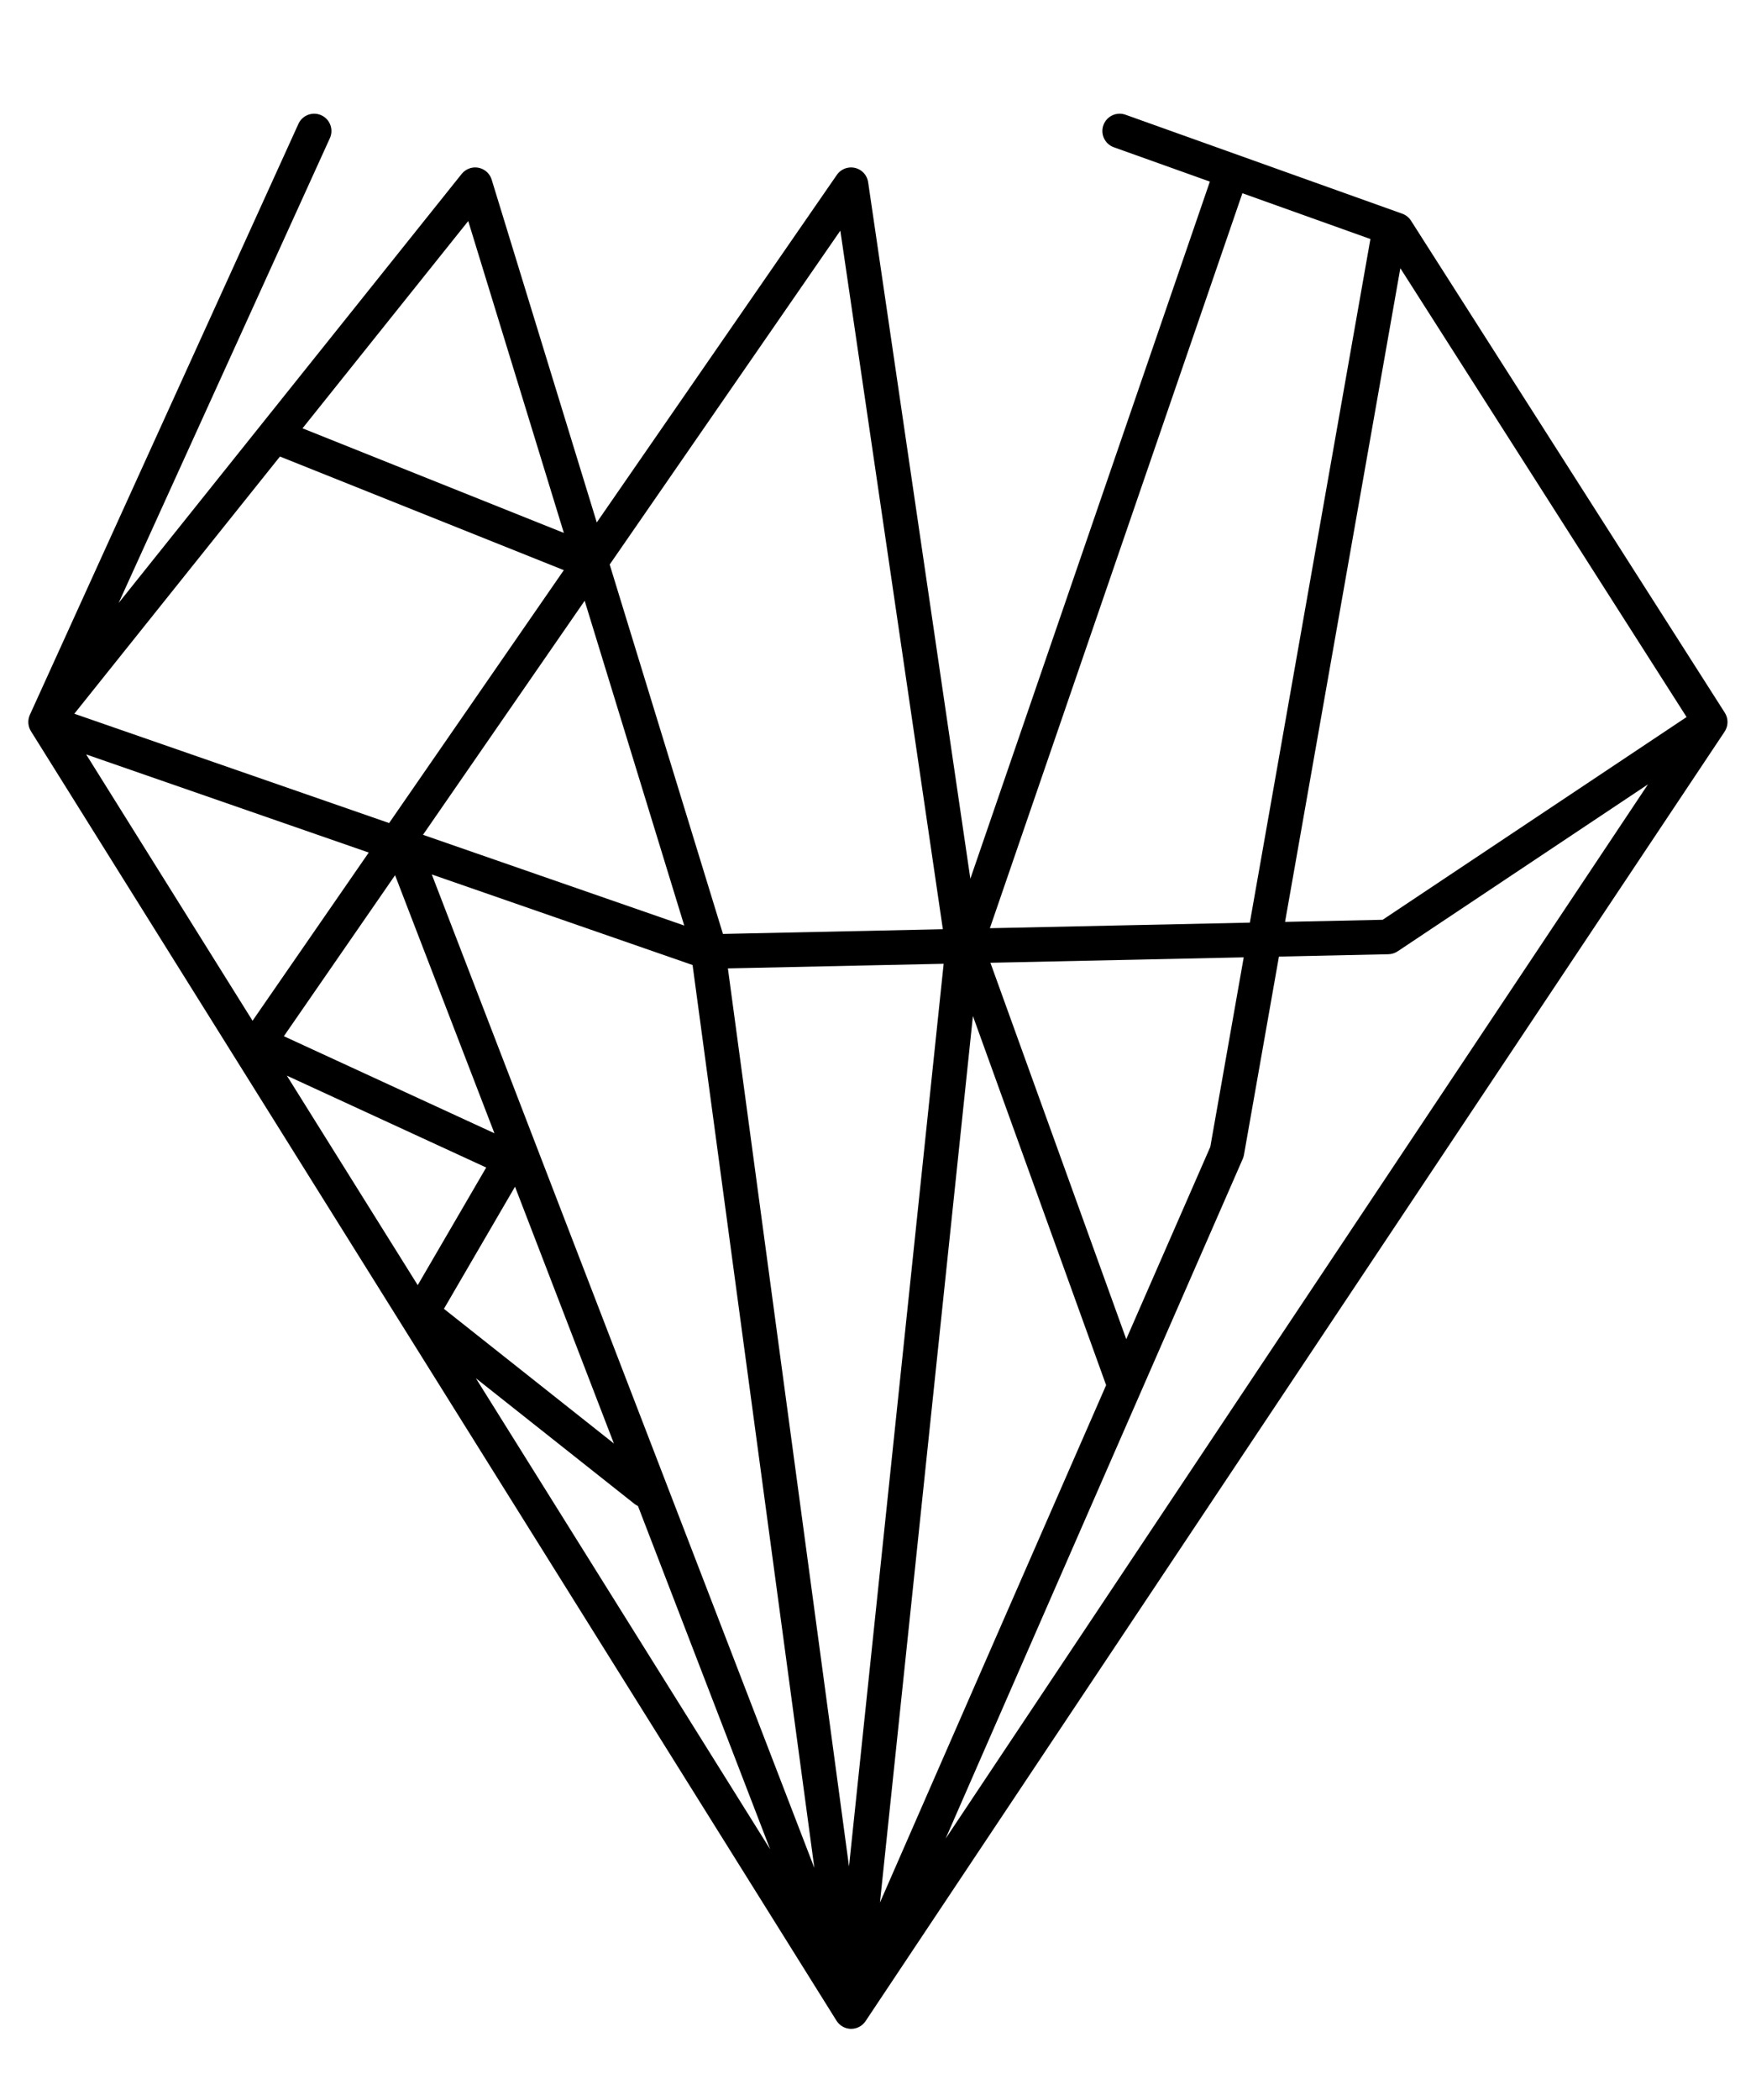 <?xml version="1.0" encoding="utf-8"?>
<!-- Generator: Adobe Illustrator 23.0.4, SVG Export Plug-In . SVG Version: 6.00 Build 0)  -->
<svg version="1.1" id="Ebene_1" xmlns="http://www.w3.org/2000/svg" xmlns:xlink="http://www.w3.org/1999/xlink" x="0px" y="0px"
	 viewBox="0 0 498.03 595.28" style="enable-background:new 0 0 498.03 595.28;" xml:space="preserve">
<path d="M489.513,206.681c0.084-0.184,0.157-0.372,0.218-0.565l0.012-0.033
	c0.058-0.197,0.104-0.398,0.137-0.601c0.009-0.054,0.017-0.107,0.024-0.161
	c0.027-0.193,0.043-0.387,0.047-0.582c0-0.012,0.002-0.024,0.002-0.037
	c0.001-0.21-0.012-0.419-0.039-0.628c-0.005-0.046-0.012-0.091-0.019-0.136
	c-0.028-0.194-0.068-0.386-0.119-0.575c-0.004-0.016-0.007-0.033-0.012-0.05
	c-0.059-0.204-0.132-0.404-0.217-0.598c-0.02-0.046-0.043-0.092-0.064-0.137
	c-0.075-0.16-0.159-0.315-0.251-0.466c-0.017-0.029-0.029-0.059-0.047-0.087
	L400.183,62.551c-0.585-0.916-1.457-1.612-2.481-1.978l-78.5-28.056
	c-2.548-0.911-5.351,0.417-6.262,2.964c-0.911,2.548,0.417,5.351,2.964,6.262
	l27.232,9.733l-67.928,197.598l-28.989-197.425c-0.393-2.677-2.882-4.528-5.559-4.135
	c-1.344,0.197-2.546,0.944-3.318,2.061l-68.087,98.509L139.446,50.923
	c-0.794-2.587-3.534-4.04-6.121-3.246c-0.941,0.289-1.773,0.854-2.388,1.623
	l-97.284,121.606L93.56,39.158c1.12-2.463,0.031-5.367-2.431-6.487
	c-2.463-1.12-5.367-0.031-6.487,2.431L8.479,202.599l-0.001,0.002l-0.014,0.032
	c-0.025,0.055-0.041,0.113-0.064,0.168c-0.051,0.123-0.102,0.246-0.142,0.373
	c-0.025,0.079-0.041,0.159-0.062,0.238c-0.029,0.111-0.061,0.222-0.082,0.335
	c-0.016,0.087-0.025,0.174-0.036,0.262c-0.014,0.108-0.031,0.215-0.038,0.323
	c-0.006,0.09-0.004,0.18-0.005,0.271c-0.001,0.107-0.004,0.213,0.002,0.32
	c0.005,0.092,0.017,0.182,0.027,0.273c0.012,0.105,0.022,0.21,0.04,0.314
	c0.016,0.092,0.04,0.183,0.061,0.274c0.018,0.078,0.03,0.157,0.053,0.234
	c0.007,0.024,0.018,0.047,0.025,0.071c0.027,0.089,0.061,0.176,0.094,0.263
	c0.037,0.1,0.073,0.2,0.116,0.296c0.037,0.083,0.08,0.163,0.121,0.244
	c0.05,0.097,0.099,0.194,0.155,0.287c0.015,0.025,0.026,0.052,0.042,0.077l228.479,365.522
	c0.034,0.055,0.076,0.103,0.112,0.156c0.046,0.068,0.093,0.133,0.142,0.198
	c0.104,0.137,0.215,0.268,0.333,0.393c0.046,0.049,0.089,0.101,0.137,0.148
	c0.167,0.165,0.346,0.318,0.535,0.458c0.034,0.025,0.071,0.044,0.105,0.068
	c0.16,0.111,0.326,0.213,0.499,0.304c0.071,0.038,0.143,0.071,0.216,0.105
	c0.152,0.071,0.308,0.134,0.466,0.19c0.072,0.025,0.143,0.052,0.217,0.074
	c0.232,0.071,0.468,0.124,0.708,0.159l0.005,0.001c0.027,0.004,0.054,0.002,0.082,0.006
	c0.174,0.023,0.35,0.037,0.526,0.041c0.024,0.001,0.048,0.001,0.072,0.001l0.001-0
	l0.001,0l0.01-0.001c0.219-0.001,0.437-0.017,0.654-0.048
	c0.072-0.01,0.142-0.027,0.213-0.04c0.147-0.027,0.292-0.057,0.435-0.097
	c0.079-0.022,0.156-0.048,0.233-0.074c0.132-0.044,0.263-0.093,0.39-0.148
	c0.076-0.033,0.151-0.067,0.225-0.103c0.127-0.062,0.249-0.131,0.37-0.205
	c0.067-0.041,0.135-0.08,0.201-0.124c0.129-0.087,0.251-0.182,0.372-0.281
	c0.049-0.041,0.102-0.077,0.15-0.12c0.163-0.145,0.317-0.3,0.459-0.465
	c0.032-0.038,0.059-0.08,0.09-0.119c0.094-0.116,0.188-0.232,0.272-0.358
	l243.65-365.517c0.122-0.184,0.231-0.376,0.326-0.575
	C489.474,206.766,489.493,206.724,489.513,206.681z M24.44,213.843l80.14,27.814L71.627,289.334
	L24.44,213.843z M79.402,129.403l80.507,32.203l-49.549,71.688l-89.281-30.987L79.402,129.403z
	 M275.934,287.998l37.782,104.626L249.569,539.285L275.934,287.998z M319.422,379.579
	l-38.524-106.681l71.843-1.54l-9.479,53.716L319.422,379.579z M240.793,529.04l-34.35-254.546
	l61.195-1.312L240.793,529.04z M230.964,529.469L122.463,247.865l73.963,25.671L230.964,529.469z
	 M174.111,409.163l-48.207-38.176l20.162-34.614L174.111,409.163z M140.229,321.223
	l-59.721-27.507l31.54-45.633L140.229,321.223z M119.966,236.627l45.853-66.34l28.244,92.058
	L119.966,236.627z M137.895,330.935l-19.422,33.344l-37.122-59.388L137.895,330.935z
	 M179.988,426.314c0.295,0.228,0.615,0.421,0.954,0.576l37.492,97.308L134.961,390.657
	L179.988,426.314z M352.472,328.464c0.155-0.356,0.268-0.729,0.335-1.112l9.92-56.208
	l31.051-0.666c0.931-0.02,1.837-0.305,2.612-0.822l71.005-47.336L268.187,521.169
	L352.472,328.464z M478.343,203.248L392.143,260.713l-27.68,0.594l32.696-185.281
	L478.343,203.248z M388.671,67.75l-34.195,193.771l-73.73,1.581l71.617-208.328L388.671,67.75z
	 M238.333,65.375l29.075,198.013l-62.366,1.337l-32.125-104.707L238.333,65.375z M132.798,62.658
	l27.122,88.4L85.797,121.409L132.798,62.658z"/>
</svg>
